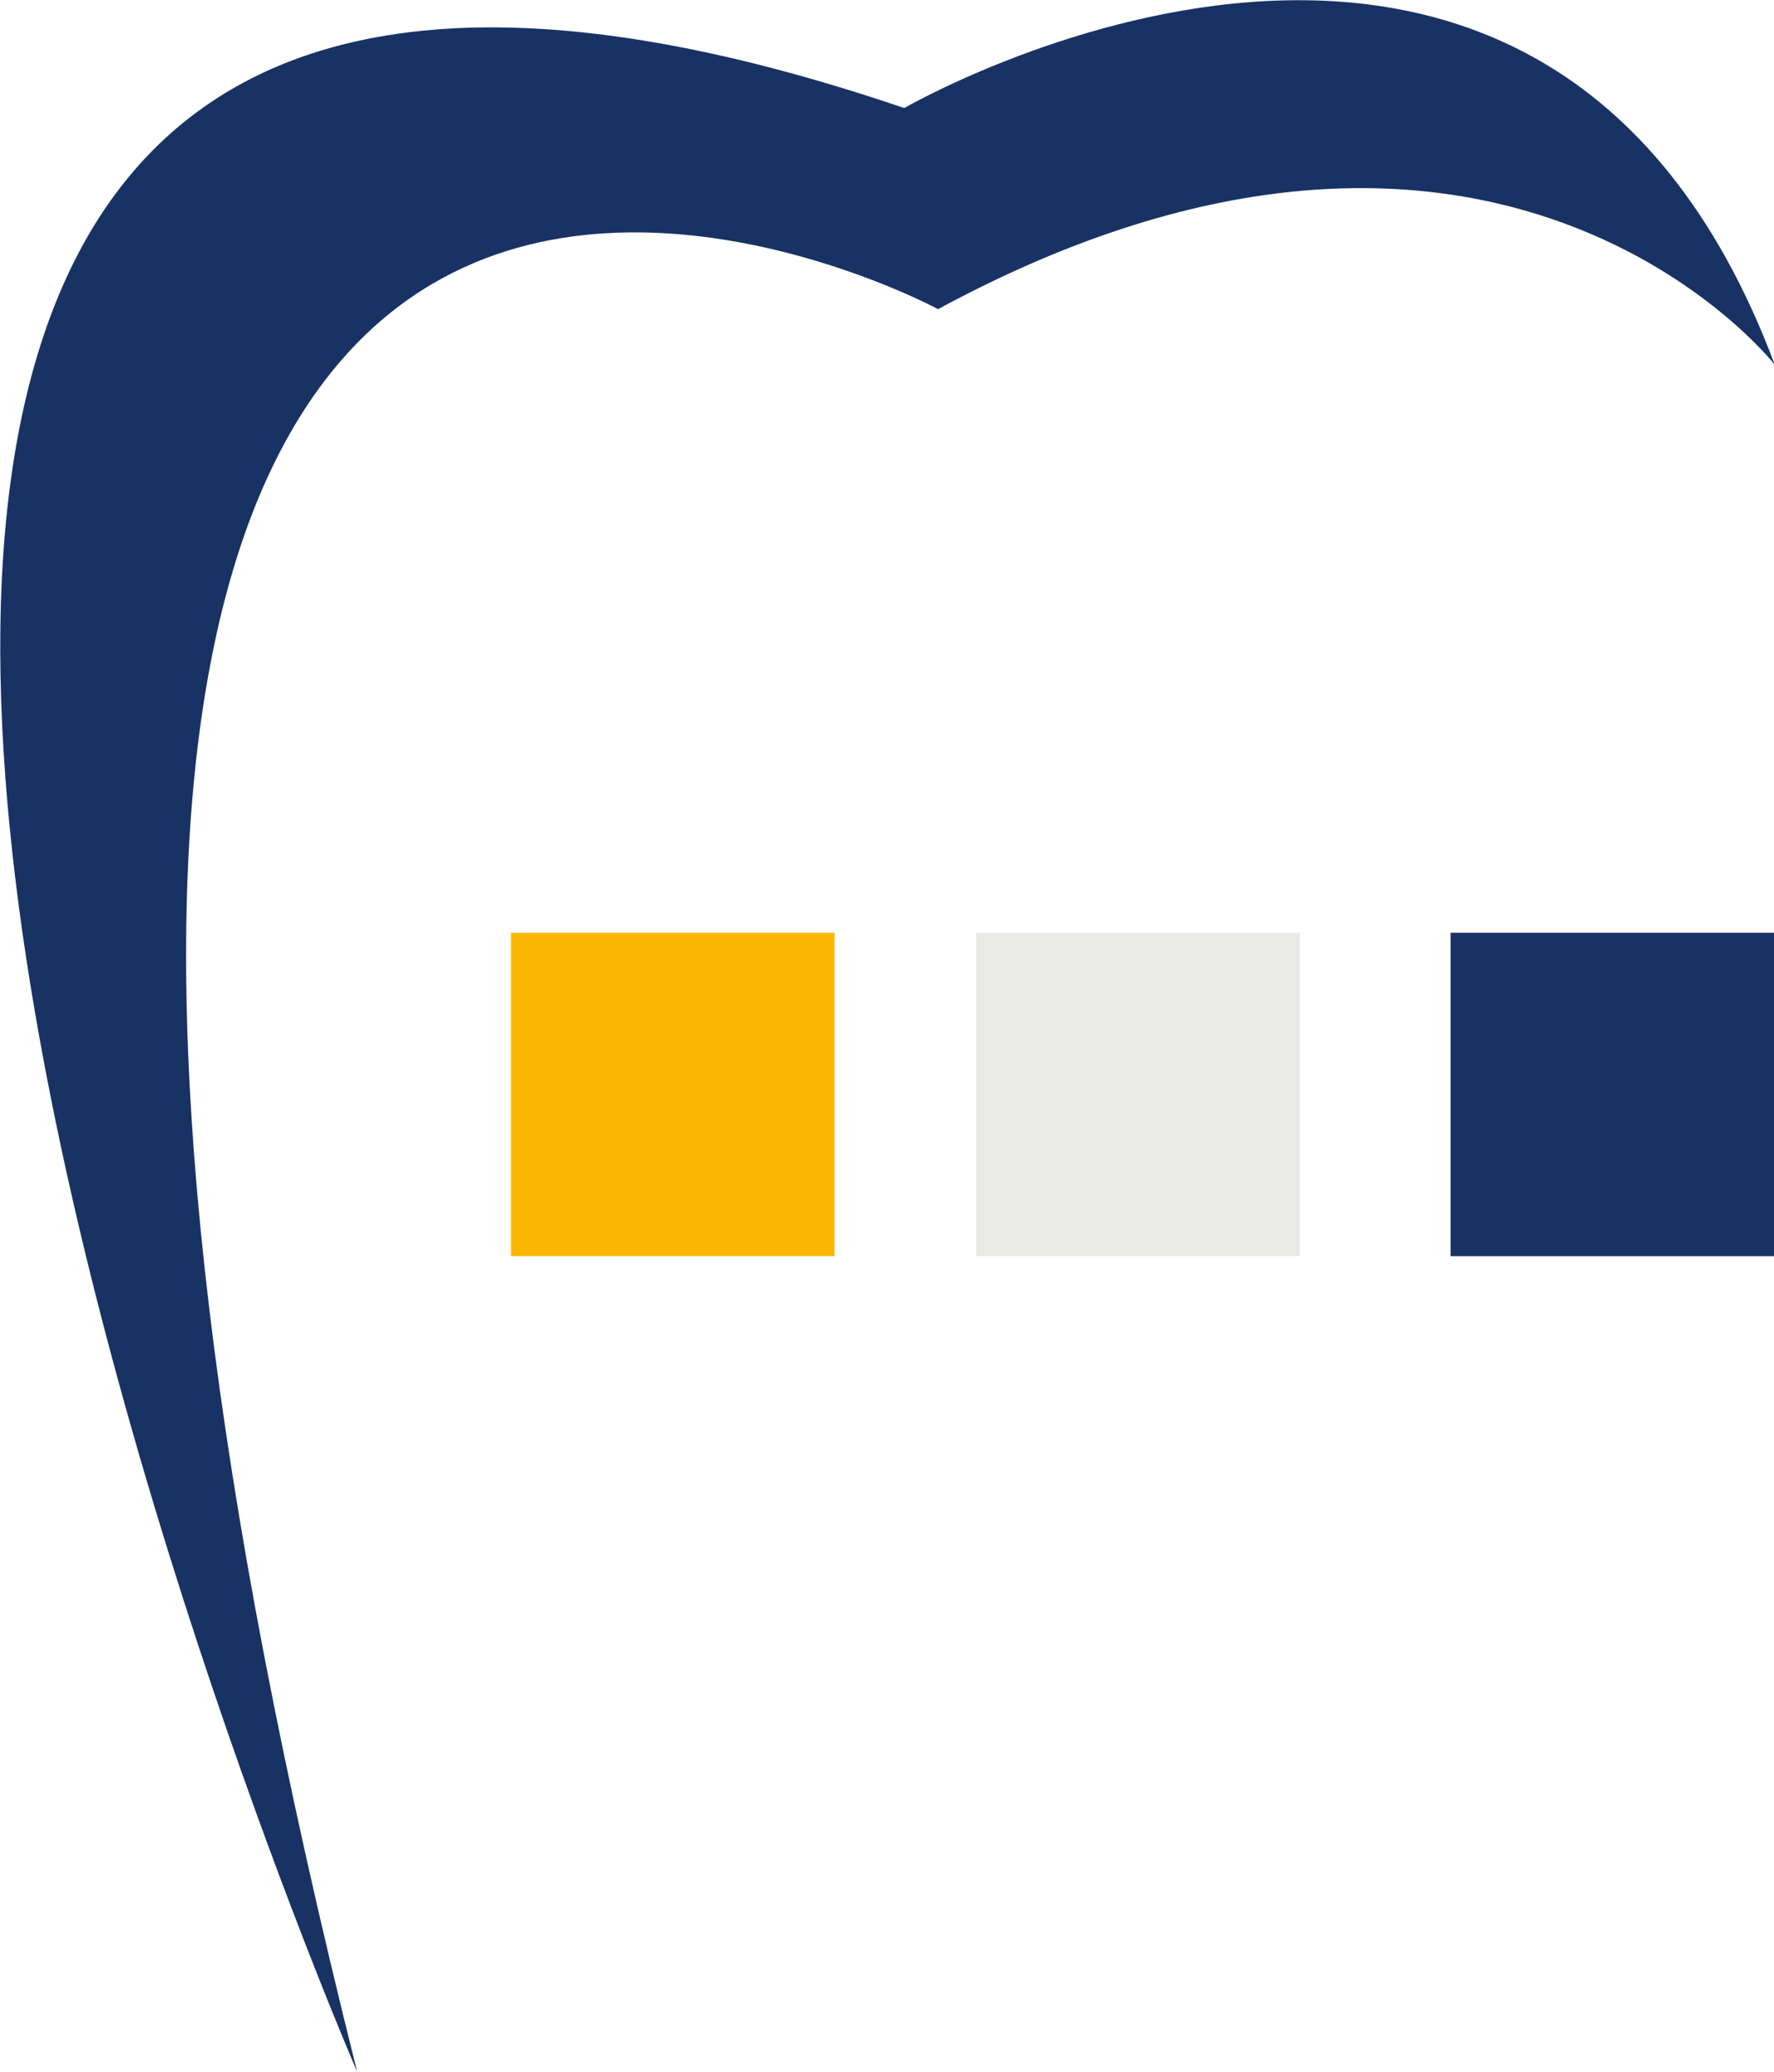 <?xml version="1.0" encoding="utf-8"?>
<!-- Generator: Adobe Illustrator 26.0.2, SVG Export Plug-In . SVG Version: 6.00 Build 0)  -->
<svg version="1.1" id="Ebene_1" xmlns="http://www.w3.org/2000/svg" xmlns:xlink="http://www.w3.org/1999/xlink" x="0px" y="0px"
	 viewBox="0 0 236.4 276.1" style="enable-background:new 0 0 236.4 276.1;" xml:space="preserve">
<style type="text/css">
	.st0{fill:#183264;}
	.st1{fill:#E9EAE8;}
	.st2{fill:#FAB600;}
</style>
<path class="st0" d="M47.6,276.1c0,0-145.7-336.1,72.9-261.7c0,0,84.8-49.1,116,34.2c0,0-37.2-47.6-111.5-7.4
	C124.9,41.1-32.7-43.6,47.6,276.1z"/>
<rect x="193.3" y="124.3" class="st0" width="43.1" height="43.1"/>
<rect x="130.1" y="124.3" class="st1" width="43.1" height="43.1"/>
<rect x="68.1" y="124.3" class="st2" width="43.1" height="43.1"/>
</svg>
